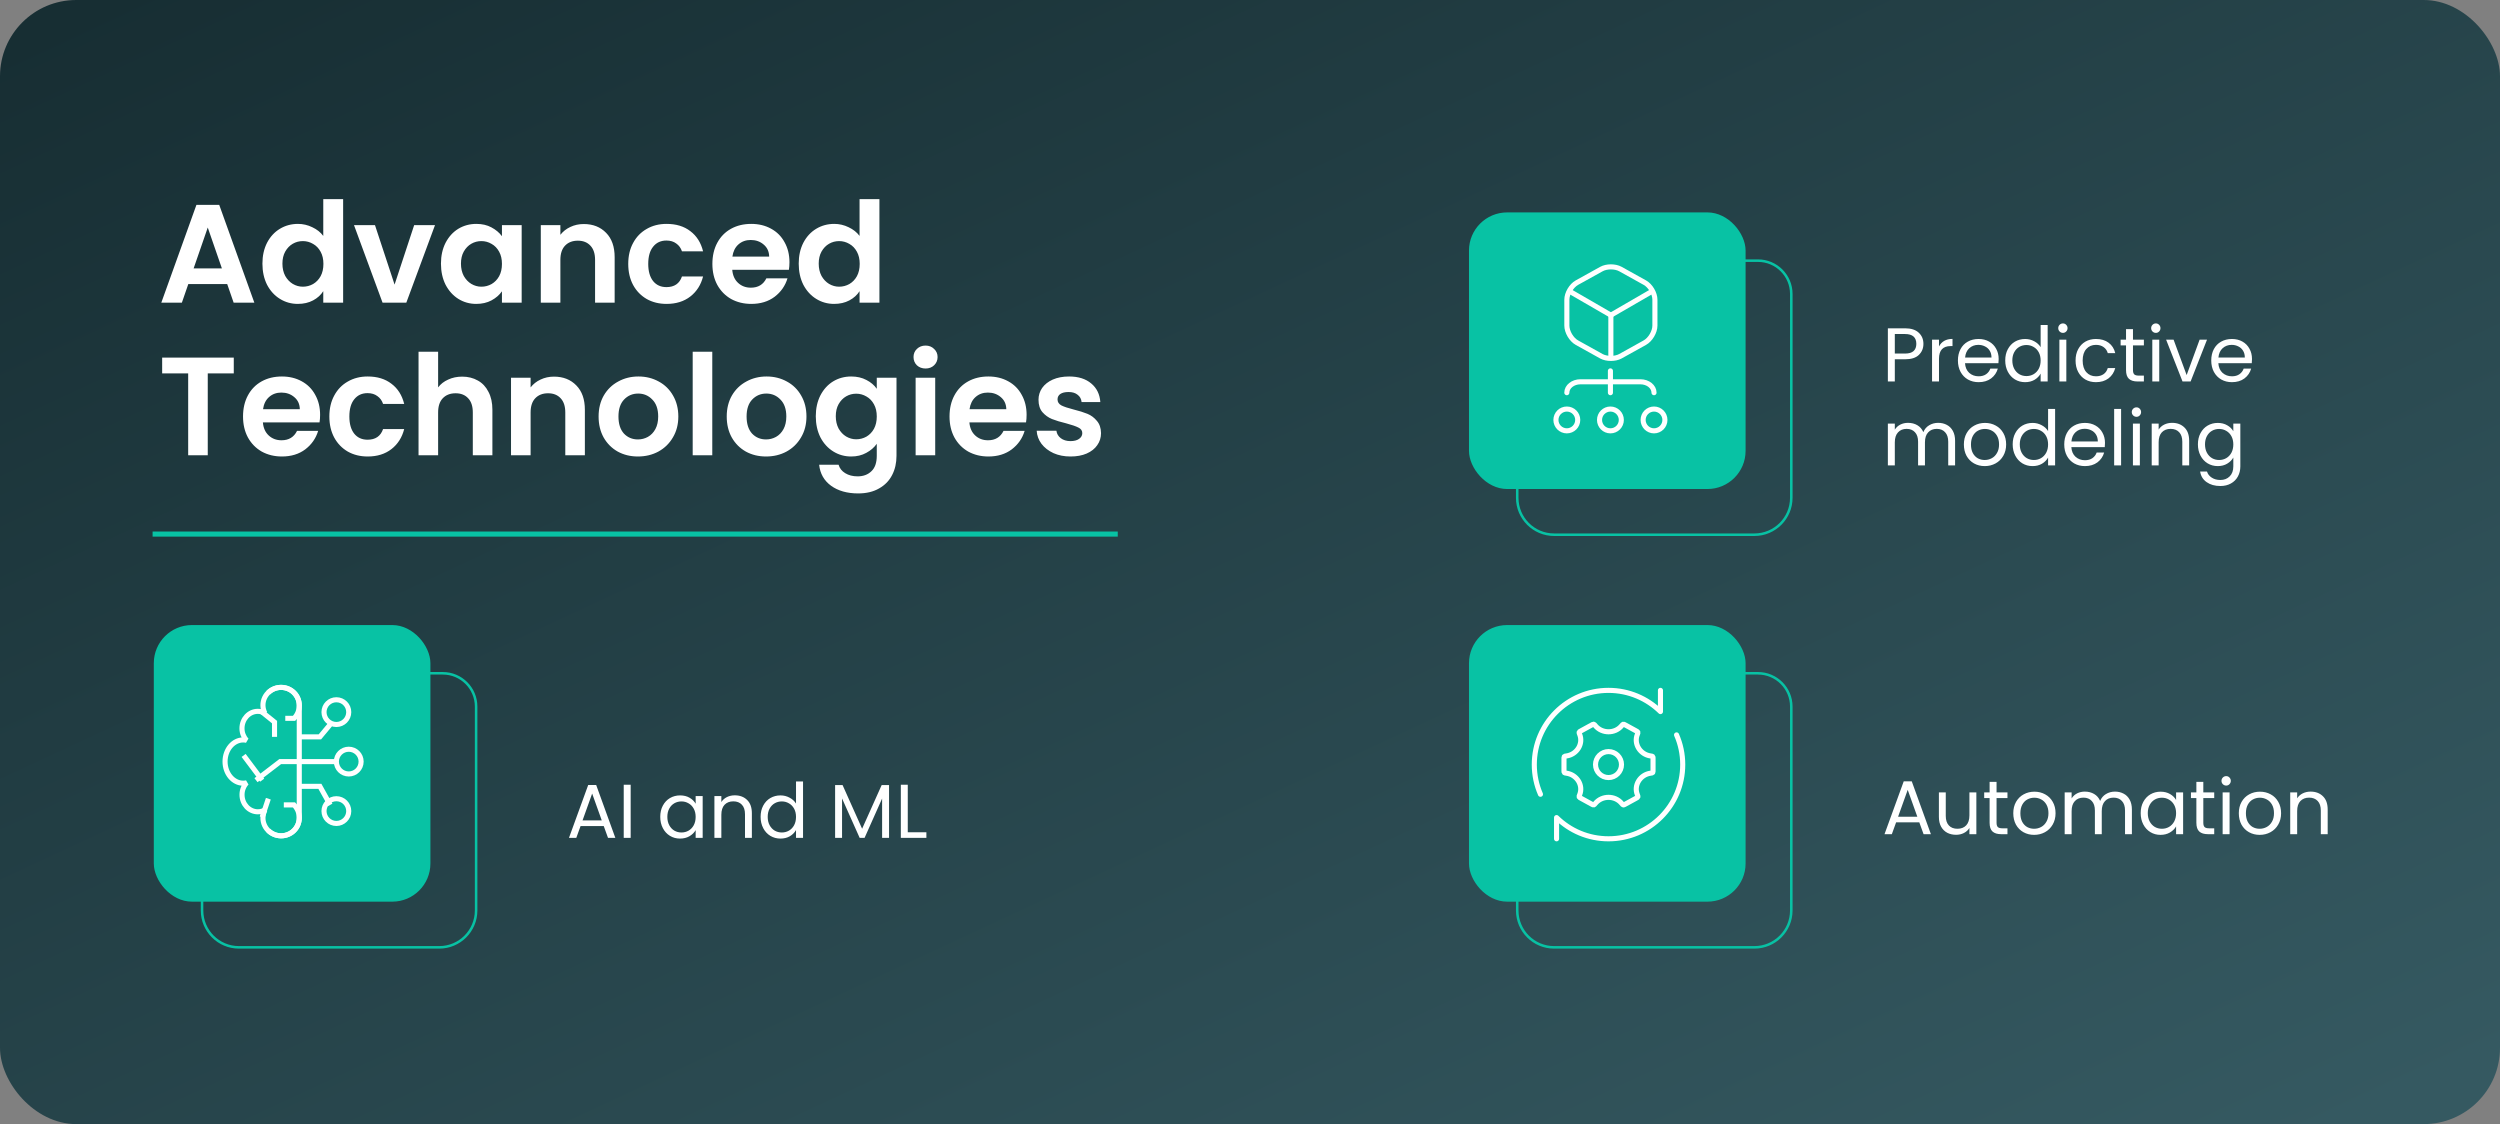 <svg width="983" height="442" viewBox="0 0 983 442" fill="none" xmlns="http://www.w3.org/2000/svg">
<rect x="0" y="0" width="983" height="442" fill="#808080" stroke="none"/>
<rect width="983" height="442" rx="30" fill="url(#paint0_linear_12354_476)"/>
<path d="M187.207 277.834V358C187.207 366.008 180.715 372.5 172.707 372.5H93.945C85.937 372.5 79.445 366.008 79.445 358V279.238C79.445 271.23 85.937 264.738 93.945 264.738H133.326H160.516H174.111C181.344 264.738 187.207 270.601 187.207 277.834Z" stroke="#08C2A4"/>
<rect x="60.476" y="245.77" width="108.762" height="108.762" rx="15" fill="#08C2A4"/>
<path d="M117.672 277.269C117.672 276.214 117.428 275.173 116.958 274.224C116.488 273.274 115.805 272.441 114.959 271.787C114.114 271.133 113.128 270.675 112.076 270.447C111.024 270.219 109.932 270.226 108.884 270.47C107.835 270.713 106.856 271.186 106.021 271.852C105.185 272.519 104.515 273.361 104.06 274.318C103.604 275.274 103.376 276.318 103.392 277.373C103.408 278.428 103.668 279.465 104.152 280.407C103.298 279.942 102.336 279.698 101.358 279.699C97.943 279.699 95.149 282.692 95.149 286.383C95.135 288.117 95.778 289.795 96.953 291.093C96.519 290.994 96.076 290.943 95.63 290.941C91.688 290.941 88.49 294.751 88.49 299.448C88.49 304.145 91.688 307.955 95.63 307.955C96.081 307.954 96.53 307.903 96.968 307.803C95.793 309.1 95.151 310.778 95.165 312.512C95.165 316.203 97.959 319.196 101.373 319.196C102.351 319.197 103.313 318.954 104.167 318.488C103.678 319.431 103.413 320.47 103.393 321.527C103.373 322.584 103.598 323.632 104.052 324.592C104.506 325.551 105.176 326.398 106.013 327.067C106.85 327.736 107.831 328.211 108.882 328.455C109.933 328.699 111.027 328.707 112.082 328.477C113.137 328.248 114.124 327.787 114.971 327.129C115.817 326.472 116.5 325.635 116.968 324.682C117.435 323.729 117.676 322.684 117.672 321.626C117.672 321.523 117.672 321.423 117.672 321.323V277.573C117.672 277.472 117.672 277.372 117.672 277.269Z" stroke="white" stroke-width="2" stroke-linejoin="bevel"/>
<path d="M105.513 326.557C106.848 327.893 108.66 328.643 110.549 328.643C112.438 328.643 114.25 327.893 115.585 326.557C116.921 325.221 117.672 323.41 117.672 321.521C117.672 319.632 116.921 317.82 115.585 316.484H111.594" stroke="white" stroke-width="2" stroke-miterlimit="10"/>
<path d="M105.513 272.323C106.859 271.005 108.671 270.271 110.555 270.281C112.439 270.291 114.243 271.044 115.575 272.376C116.908 273.708 117.661 275.512 117.672 277.397C117.682 279.281 116.949 281.093 115.631 282.44H112.172" stroke="white" stroke-width="2" stroke-miterlimit="10"/>
<path d="M117.672 299.465H110.173L100.649 306.76" stroke="white" stroke-width="2" stroke-miterlimit="10"/>
<path d="M95.786 297.035L103.081 306.762" stroke="white" stroke-width="2" stroke-miterlimit="10"/>
<path d="M103.081 321.35L105.513 314.055" stroke="white" stroke-width="2" stroke-miterlimit="10"/>
<path d="M103.081 280.008L107.945 283.929V289.735" stroke="white" stroke-width="2" stroke-miterlimit="10"/>
<path d="M132.263 299.465H117.672" stroke="white" stroke-width="2" stroke-miterlimit="10"/>
<path d="M117.672 309.191H125.778L129.831 316.487" stroke="white" stroke-width="2" stroke-miterlimit="10"/>
<path d="M117.672 289.735H125.778L129.831 284.871" stroke="white" stroke-width="2" stroke-miterlimit="10"/>
<path d="M137.126 304.325C139.812 304.325 141.989 302.147 141.989 299.461C141.989 296.775 139.812 294.598 137.126 294.598C134.44 294.598 132.262 296.775 132.262 299.461C132.262 302.147 134.44 304.325 137.126 304.325Z" stroke="white" stroke-width="2" stroke-miterlimit="10"/>
<path d="M132.262 323.782C134.948 323.782 137.126 321.604 137.126 318.918C137.126 316.232 134.948 314.055 132.262 314.055C129.576 314.055 127.398 316.232 127.398 318.918C127.398 321.604 129.576 323.782 132.262 323.782Z" stroke="white" stroke-width="2" stroke-miterlimit="10"/>
<path d="M132.262 284.872C134.948 284.872 137.126 282.694 137.126 280.008C137.126 277.322 134.948 275.145 132.262 275.145C129.576 275.145 127.398 277.322 127.398 280.008C127.398 282.694 129.576 284.872 132.262 284.872Z" stroke="white" stroke-width="2" stroke-miterlimit="10"/>
<path d="M237.395 324.811H228.275L226.595 329.461H223.715L231.275 308.671H234.425L241.955 329.461H239.075L237.395 324.811ZM236.615 322.591L232.835 312.031L229.055 322.591H236.615ZM247.979 308.551V329.461H245.249V308.551H247.979ZM259.61 321.181C259.61 319.501 259.95 318.031 260.63 316.771C261.31 315.491 262.24 314.501 263.42 313.801C264.62 313.101 265.95 312.751 267.41 312.751C268.85 312.751 270.1 313.061 271.16 313.681C272.22 314.301 273.01 315.081 273.53 316.021V313.021H276.29V329.461H273.53V326.401C272.99 327.361 272.18 328.161 271.1 328.801C270.04 329.421 268.8 329.731 267.38 329.731C265.92 329.731 264.6 329.371 263.42 328.651C262.24 327.931 261.31 326.921 260.63 325.621C259.95 324.321 259.61 322.841 259.61 321.181ZM273.53 321.211C273.53 319.971 273.28 318.891 272.78 317.971C272.28 317.051 271.6 316.351 270.74 315.871C269.9 315.371 268.97 315.121 267.95 315.121C266.93 315.121 266 315.361 265.16 315.841C264.32 316.321 263.65 317.021 263.15 317.941C262.65 318.861 262.4 319.941 262.4 321.181C262.4 322.441 262.65 323.541 263.15 324.481C263.65 325.401 264.32 326.111 265.16 326.611C266 327.091 266.93 327.331 267.95 327.331C268.97 327.331 269.9 327.091 270.74 326.611C271.6 326.111 272.28 325.401 272.78 324.481C273.28 323.541 273.53 322.451 273.53 321.211ZM288.914 312.721C290.914 312.721 292.534 313.331 293.774 314.551C295.014 315.751 295.634 317.491 295.634 319.771V329.461H292.934V320.161C292.934 318.521 292.524 317.271 291.704 316.411C290.884 315.531 289.764 315.091 288.344 315.091C286.904 315.091 285.754 315.541 284.894 316.441C284.054 317.341 283.634 318.651 283.634 320.371V329.461H280.904V313.021H283.634V315.361C284.174 314.521 284.904 313.871 285.824 313.411C286.764 312.951 287.794 312.721 288.914 312.721ZM299.073 321.181C299.073 319.501 299.413 318.031 300.093 316.771C300.773 315.491 301.703 314.501 302.883 313.801C304.083 313.101 305.423 312.751 306.903 312.751C308.183 312.751 309.373 313.051 310.473 313.651C311.573 314.231 312.413 315.001 312.993 315.961V307.261H315.753V329.461H312.993V326.371C312.453 327.351 311.653 328.161 310.593 328.801C309.533 329.421 308.293 329.731 306.873 329.731C305.413 329.731 304.083 329.371 302.883 328.651C301.703 327.931 300.773 326.921 300.093 325.621C299.413 324.321 299.073 322.841 299.073 321.181ZM312.993 321.211C312.993 319.971 312.743 318.891 312.243 317.971C311.743 317.051 311.063 316.351 310.203 315.871C309.363 315.371 308.433 315.121 307.413 315.121C306.393 315.121 305.463 315.361 304.623 315.841C303.783 316.321 303.113 317.021 302.613 317.941C302.113 318.861 301.863 319.941 301.863 321.181C301.863 322.441 302.113 323.541 302.613 324.481C303.113 325.401 303.783 326.111 304.623 326.611C305.463 327.091 306.393 327.331 307.413 327.331C308.433 327.331 309.363 327.091 310.203 326.611C311.063 326.111 311.743 325.401 312.243 324.481C312.743 323.541 312.993 322.451 312.993 321.211ZM349.575 308.701V329.461H346.845V313.981L339.945 329.461H338.025L331.095 313.951V329.461H328.365V308.701H331.305L338.985 325.861L346.665 308.701H349.575ZM356.935 327.241H364.255V329.461H354.205V308.551H356.935V327.241Z" fill="white"/>
<path d="M704.336 115.584V195.75C704.336 203.758 697.844 210.25 689.836 210.25H611.074C603.066 210.25 596.574 203.758 596.574 195.75V116.988C596.574 108.98 603.066 102.488 611.074 102.488H650.455H677.646H691.241C698.473 102.488 704.336 108.351 704.336 115.584Z" stroke="#08C2A4"/>
<rect x="577.605" y="83.519" width="108.762" height="108.762" rx="15" fill="#08C2A4"/>
<path d="M617.495 114.719L633.393 123.919L649.182 114.773" stroke="white" stroke-width="2" stroke-linecap="round" stroke-linejoin="round"/>
<path d="M633.392 140.216V123.887" stroke="white" stroke-width="2" stroke-linecap="round" stroke-linejoin="round"/>
<path d="M629.664 105.8L620.05 111.129C617.871 112.335 616.089 115.36 616.089 117.845V128.017C616.089 130.501 617.871 133.526 620.05 134.732L629.664 140.079C631.716 141.214 635.083 141.214 637.135 140.079L646.75 134.732C648.928 133.526 650.71 130.501 650.71 128.017V117.845C650.71 115.36 648.928 112.335 646.75 111.129L637.135 105.782C635.065 104.648 631.716 104.648 629.664 105.8Z" stroke="white" stroke-width="2" stroke-linecap="round" stroke-linejoin="round"/>
<ellipse cx="633.218" cy="165.121" rx="4.285" ry="4.285" stroke="white" stroke-width="2"/>
<ellipse cx="650.361" cy="165.121" rx="4.285" ry="4.285" stroke="white" stroke-width="2"/>
<ellipse cx="616.077" cy="165.121" rx="4.285" ry="4.285" stroke="white" stroke-width="2"/>
<path d="M650.36 154.403C650.36 152.036 647.961 150.117 645.003 150.117H621.434C618.475 150.117 616.077 152.036 616.077 154.403" stroke="white" stroke-width="2" stroke-linecap="round"/>
<path d="M633.218 145.836L633.218 154.407" stroke="white" stroke-width="2" stroke-linecap="round"/>
<path d="M756.29 135.21C756.29 136.95 755.69 138.4 754.49 139.56C753.31 140.7 751.5 141.27 749.06 141.27H745.04V150H742.31V129.09H749.06C751.42 129.09 753.21 129.66 754.43 130.8C755.67 131.94 756.29 133.41 756.29 135.21ZM749.06 139.02C750.58 139.02 751.7 138.69 752.42 138.03C753.14 137.37 753.5 136.43 753.5 135.21C753.5 132.63 752.02 131.34 749.06 131.34H745.04V139.02H749.06ZM762.413 136.23C762.893 135.29 763.573 134.56 764.453 134.04C765.353 133.52 766.443 133.26 767.723 133.26V136.08H767.003C763.943 136.08 762.413 137.74 762.413 141.06V150H759.683V133.56H762.413V136.23ZM785.874 141.15C785.874 141.67 785.844 142.22 785.784 142.8H772.644C772.744 144.42 773.294 145.69 774.294 146.61C775.314 147.51 776.544 147.96 777.984 147.96C779.164 147.96 780.144 147.69 780.924 147.15C781.724 146.59 782.284 145.85 782.604 144.93H785.544C785.104 146.51 784.224 147.8 782.904 148.8C781.584 149.78 779.944 150.27 777.984 150.27C776.424 150.27 775.024 149.92 773.784 149.22C772.564 148.52 771.604 147.53 770.904 146.25C770.204 144.95 769.854 143.45 769.854 141.75C769.854 140.05 770.194 138.56 770.874 137.28C771.554 136 772.504 135.02 773.724 134.34C774.964 133.64 776.384 133.29 777.984 133.29C779.544 133.29 780.924 133.63 782.124 134.31C783.324 134.99 784.244 135.93 784.884 137.13C785.544 138.31 785.874 139.65 785.874 141.15ZM783.054 140.58C783.054 139.54 782.824 138.65 782.364 137.91C781.904 137.15 781.274 136.58 780.474 136.2C779.694 135.8 778.824 135.6 777.864 135.6C776.484 135.6 775.304 136.04 774.324 136.92C773.364 137.8 772.814 139.02 772.674 140.58H783.054ZM788.458 141.72C788.458 140.04 788.798 138.57 789.478 137.31C790.158 136.03 791.088 135.04 792.268 134.34C793.468 133.64 794.808 133.29 796.288 133.29C797.568 133.29 798.758 133.59 799.858 134.19C800.958 134.77 801.798 135.54 802.378 136.5V127.8H805.138V150H802.378V146.91C801.838 147.89 801.038 148.7 799.978 149.34C798.918 149.96 797.678 150.27 796.258 150.27C794.798 150.27 793.468 149.91 792.268 149.19C791.088 148.47 790.158 147.46 789.478 146.16C788.798 144.86 788.458 143.38 788.458 141.72ZM802.378 141.75C802.378 140.51 802.128 139.43 801.628 138.51C801.128 137.59 800.448 136.89 799.588 136.41C798.748 135.91 797.818 135.66 796.798 135.66C795.778 135.66 794.848 135.9 794.008 136.38C793.168 136.86 792.498 137.56 791.998 138.48C791.498 139.4 791.248 140.48 791.248 141.72C791.248 142.98 791.498 144.08 791.998 145.02C792.498 145.94 793.168 146.65 794.008 147.15C794.848 147.63 795.778 147.87 796.798 147.87C797.818 147.87 798.748 147.63 799.588 147.15C800.448 146.65 801.128 145.94 801.628 145.02C802.128 144.08 802.378 142.99 802.378 141.75ZM811.161 130.89C810.641 130.89 810.201 130.71 809.841 130.35C809.481 129.99 809.301 129.55 809.301 129.03C809.301 128.51 809.481 128.07 809.841 127.71C810.201 127.35 810.641 127.17 811.161 127.17C811.661 127.17 812.081 127.35 812.421 127.71C812.781 128.07 812.961 128.51 812.961 129.03C812.961 129.55 812.781 129.99 812.421 130.35C812.081 130.71 811.661 130.89 811.161 130.89ZM812.481 133.56V150H809.751V133.56H812.481ZM816.114 141.75C816.114 140.05 816.454 138.57 817.134 137.31C817.814 136.03 818.754 135.04 819.954 134.34C821.174 133.64 822.564 133.29 824.124 133.29C826.144 133.29 827.804 133.78 829.104 134.76C830.424 135.74 831.294 137.1 831.714 138.84H828.774C828.494 137.84 827.944 137.05 827.124 136.47C826.324 135.89 825.324 135.6 824.124 135.6C822.564 135.6 821.304 136.14 820.344 137.22C819.384 138.28 818.904 139.79 818.904 141.75C818.904 143.73 819.384 145.26 820.344 146.34C821.304 147.42 822.564 147.96 824.124 147.96C825.324 147.96 826.324 147.68 827.124 147.12C827.924 146.56 828.474 145.76 828.774 144.72H831.714C831.274 146.4 830.394 147.75 829.074 148.77C827.754 149.77 826.104 150.27 824.124 150.27C822.564 150.27 821.174 149.92 819.954 149.22C818.754 148.52 817.814 147.53 817.134 146.25C816.454 144.97 816.114 143.47 816.114 141.75ZM838.687 135.81V145.5C838.687 146.3 838.857 146.87 839.197 147.21C839.537 147.53 840.127 147.69 840.967 147.69H842.977V150H840.517C838.997 150 837.857 149.65 837.097 148.95C836.337 148.25 835.957 147.1 835.957 145.5V135.81H833.827V133.56H835.957V129.42H838.687V133.56H842.977V135.81H838.687ZM847.695 130.89C847.175 130.89 846.735 130.71 846.375 130.35C846.015 129.99 845.835 129.55 845.835 129.03C845.835 128.51 846.015 128.07 846.375 127.71C846.735 127.35 847.175 127.17 847.695 127.17C848.195 127.17 848.615 127.35 848.955 127.71C849.315 128.07 849.495 128.51 849.495 129.03C849.495 129.55 849.315 129.99 848.955 130.35C848.615 130.71 848.195 130.89 847.695 130.89ZM849.015 133.56V150H846.285V133.56H849.015ZM859.787 147.48L864.887 133.56H867.797L861.347 150H858.167L851.717 133.56H854.657L859.787 147.48ZM885.484 141.15C885.484 141.67 885.454 142.22 885.394 142.8H872.254C872.354 144.42 872.904 145.69 873.904 146.61C874.924 147.51 876.154 147.96 877.594 147.96C878.774 147.96 879.754 147.69 880.534 147.15C881.334 146.59 881.894 145.85 882.214 144.93H885.154C884.714 146.51 883.834 147.8 882.514 148.8C881.194 149.78 879.554 150.27 877.594 150.27C876.034 150.27 874.634 149.92 873.394 149.22C872.174 148.52 871.214 147.53 870.514 146.25C869.814 144.95 869.464 143.45 869.464 141.75C869.464 140.05 869.804 138.56 870.484 137.28C871.164 136 872.114 135.02 873.334 134.34C874.574 133.64 875.994 133.29 877.594 133.29C879.154 133.29 880.534 133.63 881.734 134.31C882.934 134.99 883.854 135.93 884.494 137.13C885.154 138.31 885.484 139.65 885.484 141.15ZM882.664 140.58C882.664 139.54 882.434 138.65 881.974 137.91C881.514 137.15 880.884 136.58 880.084 136.2C879.304 135.8 878.434 135.6 877.474 135.6C876.094 135.6 874.914 136.04 873.934 136.92C872.974 137.8 872.424 139.02 872.284 140.58H882.664ZM762.08 166.26C763.36 166.26 764.5 166.53 765.5 167.07C766.5 167.59 767.29 168.38 767.87 169.44C768.45 170.5 768.74 171.79 768.74 173.31V183H766.04V173.7C766.04 172.06 765.63 170.81 764.81 169.95C764.01 169.07 762.92 168.63 761.54 168.63C760.12 168.63 758.99 169.09 758.15 170.01C757.31 170.91 756.89 172.22 756.89 173.94V183H754.19V173.7C754.19 172.06 753.78 170.81 752.96 169.95C752.16 169.07 751.07 168.63 749.69 168.63C748.27 168.63 747.14 169.09 746.3 170.01C745.46 170.91 745.04 172.22 745.04 173.94V183H742.31V166.56H745.04V168.93C745.58 168.07 746.3 167.41 747.2 166.95C748.12 166.49 749.13 166.26 750.23 166.26C751.61 166.26 752.83 166.57 753.89 167.19C754.95 167.81 755.74 168.72 756.26 169.92C756.72 168.76 757.48 167.86 758.54 167.22C759.6 166.58 760.78 166.26 762.08 166.26ZM780.388 183.27C778.848 183.27 777.448 182.92 776.188 182.22C774.948 181.52 773.968 180.53 773.248 179.25C772.548 177.95 772.198 176.45 772.198 174.75C772.198 173.07 772.558 171.59 773.278 170.31C774.018 169.01 775.018 168.02 776.278 167.34C777.538 166.64 778.948 166.29 780.508 166.29C782.068 166.29 783.478 166.64 784.738 167.34C785.998 168.02 786.988 169 787.708 170.28C788.448 171.56 788.818 173.05 788.818 174.75C788.818 176.45 788.438 177.95 787.678 179.25C786.938 180.53 785.928 181.52 784.648 182.22C783.368 182.92 781.948 183.27 780.388 183.27ZM780.388 180.87C781.368 180.87 782.288 180.64 783.148 180.18C784.008 179.72 784.698 179.03 785.218 178.11C785.758 177.19 786.028 176.07 786.028 174.75C786.028 173.43 785.768 172.31 785.248 171.39C784.728 170.47 784.048 169.79 783.208 169.35C782.368 168.89 781.458 168.66 780.478 168.66C779.478 168.66 778.558 168.89 777.718 169.35C776.898 169.79 776.238 170.47 775.738 171.39C775.238 172.31 774.988 173.43 774.988 174.75C774.988 176.09 775.228 177.22 775.708 178.14C776.208 179.06 776.868 179.75 777.688 180.21C778.508 180.65 779.408 180.87 780.388 180.87ZM791.388 174.72C791.388 173.04 791.728 171.57 792.408 170.31C793.088 169.03 794.018 168.04 795.198 167.34C796.398 166.64 797.738 166.29 799.218 166.29C800.498 166.29 801.688 166.59 802.788 167.19C803.888 167.77 804.728 168.54 805.308 169.5V160.8H808.068V183H805.308V179.91C804.768 180.89 803.968 181.7 802.908 182.34C801.848 182.96 800.608 183.27 799.188 183.27C797.728 183.27 796.398 182.91 795.198 182.19C794.018 181.47 793.088 180.46 792.408 179.16C791.728 177.86 791.388 176.38 791.388 174.72ZM805.308 174.75C805.308 173.51 805.058 172.43 804.558 171.51C804.058 170.59 803.378 169.89 802.518 169.41C801.678 168.91 800.748 168.66 799.728 168.66C798.708 168.66 797.778 168.9 796.938 169.38C796.098 169.86 795.428 170.56 794.928 171.48C794.428 172.4 794.178 173.48 794.178 174.72C794.178 175.98 794.428 177.08 794.928 178.02C795.428 178.94 796.098 179.65 796.938 180.15C797.778 180.63 798.708 180.87 799.728 180.87C800.748 180.87 801.678 180.63 802.518 180.15C803.378 179.65 804.058 178.94 804.558 178.02C805.058 177.08 805.308 175.99 805.308 174.75ZM827.681 174.15C827.681 174.67 827.651 175.22 827.591 175.8H814.451C814.551 177.42 815.101 178.69 816.101 179.61C817.121 180.51 818.351 180.96 819.791 180.96C820.971 180.96 821.951 180.69 822.731 180.15C823.531 179.59 824.091 178.85 824.411 177.93H827.351C826.911 179.51 826.031 180.8 824.711 181.8C823.391 182.78 821.751 183.27 819.791 183.27C818.231 183.27 816.831 182.92 815.591 182.22C814.371 181.52 813.411 180.53 812.711 179.25C812.011 177.95 811.661 176.45 811.661 174.75C811.661 173.05 812.001 171.56 812.681 170.28C813.361 169 814.311 168.02 815.531 167.34C816.771 166.64 818.191 166.29 819.791 166.29C821.351 166.29 822.731 166.63 823.931 167.31C825.131 167.99 826.051 168.93 826.691 170.13C827.351 171.31 827.681 172.65 827.681 174.15ZM824.861 173.58C824.861 172.54 824.631 171.65 824.171 170.91C823.711 170.15 823.081 169.58 822.281 169.2C821.501 168.8 820.631 168.6 819.671 168.6C818.291 168.6 817.111 169.04 816.131 169.92C815.171 170.8 814.621 172.02 814.481 173.58H824.861ZM834.015 160.8V183H831.285V160.8H834.015ZM840.077 163.89C839.557 163.89 839.117 163.71 838.757 163.35C838.397 162.99 838.217 162.55 838.217 162.03C838.217 161.51 838.397 161.07 838.757 160.71C839.117 160.35 839.557 160.17 840.077 160.17C840.577 160.17 840.997 160.35 841.337 160.71C841.697 161.07 841.877 161.51 841.877 162.03C841.877 162.55 841.697 162.99 841.337 163.35C840.997 163.71 840.577 163.89 840.077 163.89ZM841.397 166.56V183H838.667V166.56H841.397ZM854.06 166.26C856.06 166.26 857.68 166.87 858.92 168.09C860.16 169.29 860.78 171.03 860.78 173.31V183H858.08V173.7C858.08 172.06 857.67 170.81 856.85 169.95C856.03 169.07 854.91 168.63 853.49 168.63C852.05 168.63 850.9 169.08 850.04 169.98C849.2 170.88 848.78 172.19 848.78 173.91V183H846.05V166.56H848.78V168.9C849.32 168.06 850.05 167.41 850.97 166.95C851.91 166.49 852.94 166.26 854.06 166.26ZM872.02 166.29C873.44 166.29 874.68 166.6 875.74 167.22C876.82 167.84 877.62 168.62 878.14 169.56V166.56H880.9V183.36C880.9 184.86 880.58 186.19 879.94 187.35C879.3 188.53 878.38 189.45 877.18 190.11C876 190.77 874.62 191.1 873.04 191.1C870.88 191.1 869.08 190.59 867.64 189.57C866.2 188.55 865.35 187.16 865.09 185.4H867.79C868.09 186.4 868.71 187.2 869.65 187.8C870.59 188.42 871.72 188.73 873.04 188.73C874.54 188.73 875.76 188.26 876.7 187.32C877.66 186.38 878.14 185.06 878.14 183.36V179.91C877.6 180.87 876.8 181.67 875.74 182.31C874.68 182.95 873.44 183.27 872.02 183.27C870.56 183.27 869.23 182.91 868.03 182.19C866.85 181.47 865.92 180.46 865.24 179.16C864.56 177.86 864.22 176.38 864.22 174.72C864.22 173.04 864.56 171.57 865.24 170.31C865.92 169.03 866.85 168.04 868.03 167.34C869.23 166.64 870.56 166.29 872.02 166.29ZM878.14 174.75C878.14 173.51 877.89 172.43 877.39 171.51C876.89 170.59 876.21 169.89 875.35 169.41C874.51 168.91 873.58 168.66 872.56 168.66C871.54 168.66 870.61 168.9 869.77 169.38C868.93 169.86 868.26 170.56 867.76 171.48C867.26 172.4 867.01 173.48 867.01 174.72C867.01 175.98 867.26 177.08 867.76 178.02C868.26 178.94 868.93 179.65 869.77 180.15C870.61 180.63 871.54 180.87 872.56 180.87C873.58 180.87 874.51 180.63 875.35 180.15C876.21 179.65 876.89 178.94 877.39 178.02C877.89 177.08 878.14 175.99 878.14 174.75Z" fill="white"/>
<path d="M704.336 277.834V358C704.336 366.008 697.844 372.5 689.836 372.5H611.074C603.066 372.5 596.574 366.008 596.574 358V279.238C596.574 271.23 603.066 264.738 611.074 264.738H650.455H677.646H691.241C698.473 264.738 704.336 270.601 704.336 277.834Z" stroke="#08C2A4"/>
<rect x="577.605" y="245.77" width="108.762" height="108.762" rx="15" fill="#08C2A4"/>
<path d="M648.978 304.022C649.48 303.949 649.731 303.913 649.853 303.772C649.975 303.631 649.975 303.404 649.975 302.951V298.305C649.975 297.852 649.975 297.625 649.853 297.484C649.731 297.343 649.48 297.307 648.978 297.234C644.907 296.646 642.326 292.516 643.786 288.837C643.983 288.341 644.081 288.093 644.017 287.915C643.953 287.737 643.747 287.624 643.336 287.398L639.026 285.037C638.645 284.829 638.455 284.724 638.278 284.758C638.101 284.792 637.946 284.98 637.634 285.357C635.008 288.532 629.928 288.532 627.301 285.357C626.99 284.98 626.834 284.792 626.657 284.758C626.481 284.724 626.29 284.829 625.909 285.037L621.6 287.398C621.188 287.624 620.983 287.736 620.918 287.914C620.854 288.092 620.953 288.341 621.15 288.837C622.609 292.516 620.026 296.646 615.955 297.234C615.453 297.307 615.202 297.343 615.08 297.484C614.958 297.625 614.958 297.852 614.958 298.305V302.951C614.958 303.404 614.958 303.631 615.08 303.772C615.202 303.913 615.453 303.949 615.955 304.022C620.026 304.61 622.606 308.74 621.147 312.419C620.95 312.915 620.851 313.163 620.916 313.341C620.98 313.519 621.186 313.632 621.597 313.858L625.906 316.219C626.288 316.427 626.478 316.532 626.655 316.498C626.831 316.464 626.987 316.276 627.298 315.899C629.926 312.722 635.009 312.722 637.637 315.899C637.949 316.276 638.104 316.464 638.281 316.498C638.457 316.531 638.648 316.427 639.029 316.218L643.338 313.857C643.75 313.632 643.956 313.519 644.02 313.341C644.084 313.163 643.986 312.915 643.789 312.419C642.329 308.74 644.907 304.61 648.978 304.022Z" stroke="white" stroke-width="2" stroke-linecap="round"/>
<circle cx="632.467" cy="300.63" r="5.107" stroke="white" stroke-width="2"/>
<path d="M652.894 271.453V279.795C647.63 274.635 640.42 271.453 632.467 271.453C616.35 271.453 603.285 284.518 603.285 300.635C603.285 304.785 604.152 308.733 605.713 312.307M612.04 329.816V321.474C617.303 326.634 624.513 329.816 632.467 329.816C648.583 329.816 661.648 316.751 661.648 300.635C661.648 296.484 660.782 292.536 659.22 288.962" stroke="white" stroke-width="2" stroke-linecap="round" stroke-linejoin="round"/>
<path d="M754.67 323.35H745.55L743.87 328H740.99L748.55 307.21H751.7L759.23 328H756.35L754.67 323.35ZM753.89 321.13L750.11 310.57L746.33 321.13H753.89ZM777.105 311.56V328H774.375V325.57C773.855 326.41 773.125 327.07 772.185 327.55C771.265 328.01 770.245 328.24 769.125 328.24C767.845 328.24 766.695 327.98 765.675 327.46C764.655 326.92 763.845 326.12 763.245 325.06C762.665 324 762.375 322.71 762.375 321.19V311.56H765.075V320.83C765.075 322.45 765.485 323.7 766.305 324.58C767.125 325.44 768.245 325.87 769.665 325.87C771.125 325.87 772.275 325.42 773.115 324.52C773.955 323.62 774.375 322.31 774.375 320.59V311.56H777.105ZM785.044 313.81V323.5C785.044 324.3 785.214 324.87 785.554 325.21C785.894 325.53 786.484 325.69 787.324 325.69H789.334V328H786.874C785.354 328 784.214 327.65 783.454 326.95C782.694 326.25 782.314 325.1 782.314 323.5V313.81H780.184V311.56H782.314V307.42H785.044V311.56H789.334V313.81H785.044ZM799.812 328.27C798.272 328.27 796.872 327.92 795.612 327.22C794.372 326.52 793.392 325.53 792.672 324.25C791.972 322.95 791.622 321.45 791.622 319.75C791.622 318.07 791.982 316.59 792.702 315.31C793.442 314.01 794.442 313.02 795.702 312.34C796.962 311.64 798.372 311.29 799.932 311.29C801.492 311.29 802.902 311.64 804.162 312.34C805.422 313.02 806.412 314 807.132 315.28C807.872 316.56 808.242 318.05 808.242 319.75C808.242 321.45 807.862 322.95 807.102 324.25C806.362 325.53 805.352 326.52 804.072 327.22C802.792 327.92 801.372 328.27 799.812 328.27ZM799.812 325.87C800.792 325.87 801.712 325.64 802.572 325.18C803.432 324.72 804.122 324.03 804.642 323.11C805.182 322.19 805.452 321.07 805.452 319.75C805.452 318.43 805.192 317.31 804.672 316.39C804.152 315.47 803.472 314.79 802.632 314.35C801.792 313.89 800.882 313.66 799.902 313.66C798.902 313.66 797.982 313.89 797.142 314.35C796.322 314.79 795.662 315.47 795.162 316.39C794.662 317.31 794.412 318.43 794.412 319.75C794.412 321.09 794.652 322.22 795.132 323.14C795.632 324.06 796.292 324.75 797.112 325.21C797.932 325.65 798.832 325.87 799.812 325.87ZM831.601 311.26C832.881 311.26 834.021 311.53 835.021 312.07C836.021 312.59 836.811 313.38 837.391 314.44C837.971 315.5 838.261 316.79 838.261 318.31V328H835.561V318.7C835.561 317.06 835.151 315.81 834.331 314.95C833.531 314.07 832.441 313.63 831.061 313.63C829.641 313.63 828.511 314.09 827.671 315.01C826.831 315.91 826.411 317.22 826.411 318.94V328H823.711V318.7C823.711 317.06 823.301 315.81 822.481 314.95C821.681 314.07 820.591 313.63 819.211 313.63C817.791 313.63 816.661 314.09 815.821 315.01C814.981 315.91 814.561 317.22 814.561 318.94V328H811.831V311.56H814.561V313.93C815.101 313.07 815.821 312.41 816.721 311.95C817.641 311.49 818.651 311.26 819.751 311.26C821.131 311.26 822.351 311.57 823.411 312.19C824.471 312.81 825.261 313.72 825.781 314.92C826.241 313.76 827.001 312.86 828.061 312.22C829.121 311.58 830.301 311.26 831.601 311.26ZM841.72 319.72C841.72 318.04 842.06 316.57 842.74 315.31C843.42 314.03 844.35 313.04 845.53 312.34C846.73 311.64 848.06 311.29 849.52 311.29C850.96 311.29 852.21 311.6 853.27 312.22C854.33 312.84 855.12 313.62 855.64 314.56V311.56H858.4V328H855.64V324.94C855.1 325.9 854.29 326.7 853.21 327.34C852.15 327.96 850.91 328.27 849.49 328.27C848.03 328.27 846.71 327.91 845.53 327.19C844.35 326.47 843.42 325.46 842.74 324.16C842.06 322.86 841.72 321.38 841.72 319.72ZM855.64 319.75C855.64 318.51 855.39 317.43 854.89 316.51C854.39 315.59 853.71 314.89 852.85 314.41C852.01 313.91 851.08 313.66 850.06 313.66C849.04 313.66 848.11 313.9 847.27 314.38C846.43 314.86 845.76 315.56 845.26 316.48C844.76 317.4 844.51 318.48 844.51 319.72C844.51 320.98 844.76 322.08 845.26 323.02C845.76 323.94 846.43 324.65 847.27 325.15C848.11 325.63 849.04 325.87 850.06 325.87C851.08 325.87 852.01 325.63 852.85 325.15C853.71 324.65 854.39 323.94 854.89 323.02C855.39 322.08 855.64 320.99 855.64 319.75ZM866.343 313.81V323.5C866.343 324.3 866.513 324.87 866.853 325.21C867.193 325.53 867.783 325.69 868.623 325.69H870.633V328H868.173C866.653 328 865.513 327.65 864.753 326.95C863.993 326.25 863.613 325.1 863.613 323.5V313.81H861.483V311.56H863.613V307.42H866.343V311.56H870.633V313.81H866.343ZM875.351 308.89C874.831 308.89 874.391 308.71 874.031 308.35C873.671 307.99 873.491 307.55 873.491 307.03C873.491 306.51 873.671 306.07 874.031 305.71C874.391 305.35 874.831 305.17 875.351 305.17C875.851 305.17 876.271 305.35 876.611 305.71C876.971 306.07 877.151 306.51 877.151 307.03C877.151 307.55 876.971 307.99 876.611 308.35C876.271 308.71 875.851 308.89 875.351 308.89ZM876.671 311.56V328H873.941V311.56H876.671ZM888.494 328.27C886.954 328.27 885.554 327.92 884.294 327.22C883.054 326.52 882.074 325.53 881.354 324.25C880.654 322.95 880.304 321.45 880.304 319.75C880.304 318.07 880.664 316.59 881.384 315.31C882.124 314.01 883.124 313.02 884.384 312.34C885.644 311.64 887.054 311.29 888.614 311.29C890.174 311.29 891.584 311.64 892.844 312.34C894.104 313.02 895.094 314 895.814 315.28C896.554 316.56 896.924 318.05 896.924 319.75C896.924 321.45 896.544 322.95 895.784 324.25C895.044 325.53 894.034 326.52 892.754 327.22C891.474 327.92 890.054 328.27 888.494 328.27ZM888.494 325.87C889.474 325.87 890.394 325.64 891.254 325.18C892.114 324.72 892.804 324.03 893.324 323.11C893.864 322.19 894.134 321.07 894.134 319.75C894.134 318.43 893.874 317.31 893.354 316.39C892.834 315.47 892.154 314.79 891.314 314.35C890.474 313.89 889.564 313.66 888.584 313.66C887.584 313.66 886.664 313.89 885.824 314.35C885.004 314.79 884.344 315.47 883.844 316.39C883.344 317.31 883.094 318.43 883.094 319.75C883.094 321.09 883.334 322.22 883.814 323.14C884.314 324.06 884.974 324.75 885.794 325.21C886.614 325.65 887.514 325.87 888.494 325.87ZM908.523 311.26C910.523 311.26 912.143 311.87 913.383 313.09C914.623 314.29 915.243 316.03 915.243 318.31V328H912.543V318.7C912.543 317.06 912.133 315.81 911.313 314.95C910.493 314.07 909.373 313.63 907.953 313.63C906.513 313.63 905.363 314.08 904.503 314.98C903.663 315.88 903.243 317.19 903.243 318.91V328H900.513V311.56H903.243V313.9C903.783 313.06 904.513 312.41 905.433 311.95C906.373 311.49 907.403 311.26 908.523 311.26Z" fill="white"/>
<path d="M60 210H439.5" stroke="#08C2A4" stroke-width="2"/>
<path d="M89.335 111.685H74.045L71.515 119H63.43L77.235 80.555H86.2L100.005 119H91.865L89.335 111.685ZM87.245 105.525L81.69 89.465L76.135 105.525H87.245ZM103.185 103.655C103.185 100.575 103.79 97.843 105 95.46C106.247 93.077 107.933 91.243 110.06 89.96C112.187 88.677 114.552 88.035 117.155 88.035C119.135 88.035 121.023 88.475 122.82 89.355C124.617 90.198 126.047 91.335 127.11 92.765V78.3H134.92V119H127.11V114.49C126.157 115.993 124.818 117.203 123.095 118.12C121.372 119.037 119.373 119.495 117.1 119.495C114.533 119.495 112.187 118.835 110.06 117.515C107.933 116.195 106.247 114.343 105 111.96C103.79 109.54 103.185 106.772 103.185 103.655ZM127.165 103.765C127.165 101.895 126.798 100.3 126.065 98.98C125.332 97.623 124.342 96.597 123.095 95.9C121.848 95.167 120.51 94.8 119.08 94.8C117.65 94.8 116.33 95.148 115.12 95.845C113.91 96.542 112.92 97.568 112.15 98.925C111.417 100.245 111.05 101.822 111.05 103.655C111.05 105.488 111.417 107.102 112.15 108.495C112.92 109.852 113.91 110.897 115.12 111.63C116.367 112.363 117.687 112.73 119.08 112.73C120.51 112.73 121.848 112.382 123.095 111.685C124.342 110.952 125.332 109.925 126.065 108.605C126.798 107.248 127.165 105.635 127.165 103.765ZM155.146 111.905L162.846 88.53H171.041L159.766 119H150.416L139.196 88.53H147.446L155.146 111.905ZM173.385 103.655C173.385 100.575 173.99 97.843 175.2 95.46C176.447 93.077 178.115 91.243 180.205 89.96C182.332 88.677 184.697 88.035 187.3 88.035C189.574 88.035 191.554 88.493 193.24 89.41C194.964 90.327 196.339 91.482 197.365 92.875V88.53H205.12V119H197.365V114.545C196.375 115.975 195 117.167 193.24 118.12C191.517 119.037 189.519 119.495 187.245 119.495C184.679 119.495 182.332 118.835 180.205 117.515C178.115 116.195 176.447 114.343 175.2 111.96C173.99 109.54 173.385 106.772 173.385 103.655ZM197.365 103.765C197.365 101.895 196.999 100.3 196.265 98.98C195.532 97.623 194.542 96.597 193.295 95.9C192.049 95.167 190.71 94.8 189.28 94.8C187.85 94.8 186.53 95.148 185.32 95.845C184.11 96.542 183.12 97.568 182.35 98.925C181.617 100.245 181.25 101.822 181.25 103.655C181.25 105.488 181.617 107.102 182.35 108.495C183.12 109.852 184.11 110.897 185.32 111.63C186.567 112.363 187.887 112.73 189.28 112.73C190.71 112.73 192.049 112.382 193.295 111.685C194.542 110.952 195.532 109.925 196.265 108.605C196.999 107.248 197.365 105.635 197.365 103.765ZM229.526 88.09C233.156 88.09 236.089 89.245 238.326 91.555C240.562 93.828 241.681 97.018 241.681 101.125V119H233.981V102.17C233.981 99.75 233.376 97.898 232.166 96.615C230.956 95.295 229.306 94.635 227.216 94.635C225.089 94.635 223.402 95.295 222.156 96.615C220.946 97.898 220.341 99.75 220.341 102.17V119H212.641V88.53H220.341V92.325C221.367 91.005 222.669 89.978 224.246 89.245C225.859 88.475 227.619 88.09 229.526 88.09ZM247.023 103.765C247.023 100.612 247.665 97.862 248.948 95.515C250.231 93.132 252.01 91.298 254.283 90.015C256.556 88.695 259.16 88.035 262.093 88.035C265.87 88.035 268.986 88.988 271.443 90.895C273.936 92.765 275.605 95.405 276.448 98.815H268.143C267.703 97.495 266.951 96.468 265.888 95.735C264.861 94.965 263.578 94.58 262.038 94.58C259.838 94.58 258.096 95.387 256.813 97C255.53 98.577 254.888 100.832 254.888 103.765C254.888 106.662 255.53 108.917 256.813 110.53C258.096 112.107 259.838 112.895 262.038 112.895C265.155 112.895 267.19 111.502 268.143 108.715H276.448C275.605 112.015 273.936 114.637 271.443 116.58C268.95 118.523 265.833 119.495 262.093 119.495C259.16 119.495 256.556 118.853 254.283 117.57C252.01 116.25 250.231 114.417 248.948 112.07C247.665 109.687 247.023 106.918 247.023 103.765ZM310.414 103.105C310.414 104.205 310.341 105.195 310.194 106.075H287.919C288.102 108.275 288.872 109.998 290.229 111.245C291.586 112.492 293.254 113.115 295.234 113.115C298.094 113.115 300.129 111.887 301.339 109.43H309.644C308.764 112.363 307.077 114.783 304.584 116.69C302.091 118.56 299.029 119.495 295.399 119.495C292.466 119.495 289.826 118.853 287.479 117.57C285.169 116.25 283.354 114.398 282.034 112.015C280.751 109.632 280.109 106.882 280.109 103.765C280.109 100.612 280.751 97.843 282.034 95.46C283.317 93.077 285.114 91.243 287.424 89.96C289.734 88.677 292.392 88.035 295.399 88.035C298.296 88.035 300.881 88.658 303.154 89.905C305.464 91.152 307.242 92.93 308.489 95.24C309.772 97.513 310.414 100.135 310.414 103.105ZM302.439 100.905C302.402 98.925 301.687 97.348 300.294 96.175C298.901 94.965 297.196 94.36 295.179 94.36C293.272 94.36 291.659 94.947 290.339 96.12C289.056 97.257 288.267 98.852 287.974 100.905H302.439ZM314.054 103.655C314.054 100.575 314.659 97.843 315.869 95.46C317.116 93.077 318.803 91.243 320.929 89.96C323.056 88.677 325.421 88.035 328.024 88.035C330.004 88.035 331.893 88.475 333.689 89.355C335.486 90.198 336.916 91.335 337.979 92.765V78.3H345.789V119H337.979V114.49C337.026 115.993 335.688 117.203 333.964 118.12C332.241 119.037 330.243 119.495 327.969 119.495C325.403 119.495 323.056 118.835 320.929 117.515C318.803 116.195 317.116 114.343 315.869 111.96C314.659 109.54 314.054 106.772 314.054 103.655ZM338.034 103.765C338.034 101.895 337.668 100.3 336.934 98.98C336.201 97.623 335.211 96.597 333.964 95.9C332.718 95.167 331.379 94.8 329.949 94.8C328.519 94.8 327.199 95.148 325.989 95.845C324.779 96.542 323.789 97.568 323.019 98.925C322.286 100.245 321.919 101.822 321.919 103.655C321.919 105.488 322.286 107.102 323.019 108.495C323.789 109.852 324.779 110.897 325.989 111.63C327.236 112.363 328.556 112.73 329.949 112.73C331.379 112.73 332.718 112.382 333.964 111.685C335.211 110.952 336.201 109.925 336.934 108.605C337.668 107.248 338.034 105.635 338.034 103.765ZM91.92 140.61V146.825H81.69V179H73.99V146.825H63.76V140.61H91.92ZM125.863 163.105C125.863 164.205 125.79 165.195 125.643 166.075H103.368C103.551 168.275 104.321 169.998 105.678 171.245C107.035 172.492 108.703 173.115 110.683 173.115C113.543 173.115 115.578 171.887 116.788 169.43H125.093C124.213 172.363 122.526 174.783 120.033 176.69C117.54 178.56 114.478 179.495 110.848 179.495C107.915 179.495 105.275 178.853 102.928 177.57C100.618 176.25 98.803 174.398 97.483 172.015C96.2 169.632 95.558 166.882 95.558 163.765C95.558 160.612 96.2 157.843 97.483 155.46C98.766 153.077 100.563 151.243 102.873 149.96C105.183 148.677 107.841 148.035 110.848 148.035C113.745 148.035 116.33 148.658 118.603 149.905C120.913 151.152 122.691 152.93 123.938 155.24C125.221 157.513 125.863 160.135 125.863 163.105ZM117.888 160.905C117.851 158.925 117.136 157.348 115.743 156.175C114.35 154.965 112.645 154.36 110.628 154.36C108.721 154.36 107.108 154.947 105.788 156.12C104.505 157.257 103.716 158.852 103.423 160.905H117.888ZM129.503 163.765C129.503 160.612 130.145 157.862 131.428 155.515C132.712 153.132 134.49 151.298 136.763 150.015C139.037 148.695 141.64 148.035 144.573 148.035C148.35 148.035 151.467 148.988 153.923 150.895C156.417 152.765 158.085 155.405 158.928 158.815H150.623C150.183 157.495 149.432 156.468 148.368 155.735C147.342 154.965 146.058 154.58 144.518 154.58C142.318 154.58 140.577 155.387 139.293 157C138.01 158.577 137.368 160.832 137.368 163.765C137.368 166.662 138.01 168.917 139.293 170.53C140.577 172.107 142.318 172.895 144.518 172.895C147.635 172.895 149.67 171.502 150.623 168.715H158.928C158.085 172.015 156.417 174.637 153.923 176.58C151.43 178.523 148.313 179.495 144.573 179.495C141.64 179.495 139.037 178.853 136.763 177.57C134.49 176.25 132.712 174.417 131.428 172.07C130.145 169.687 129.503 166.918 129.503 163.765ZM181.729 148.09C184.039 148.09 186.093 148.603 187.889 149.63C189.686 150.62 191.079 152.105 192.069 154.085C193.096 156.028 193.609 158.375 193.609 161.125V179H185.909V162.17C185.909 159.75 185.304 157.898 184.094 156.615C182.884 155.295 181.234 154.635 179.144 154.635C177.018 154.635 175.331 155.295 174.084 156.615C172.874 157.898 172.269 159.75 172.269 162.17V179H164.569V138.3H172.269V152.325C173.259 151.005 174.579 149.978 176.229 149.245C177.879 148.475 179.713 148.09 181.729 148.09ZM217.817 148.09C221.447 148.09 224.38 149.245 226.617 151.555C228.853 153.828 229.972 157.018 229.972 161.125V179H222.272V162.17C222.272 159.75 221.667 157.898 220.457 156.615C219.247 155.295 217.597 154.635 215.507 154.635C213.38 154.635 211.693 155.295 210.447 156.615C209.237 157.898 208.632 159.75 208.632 162.17V179H200.932V148.53H208.632V152.325C209.658 151.005 210.96 149.978 212.537 149.245C214.15 148.475 215.91 148.09 217.817 148.09ZM250.824 179.495C247.891 179.495 245.251 178.853 242.904 177.57C240.557 176.25 238.706 174.398 237.349 172.015C236.029 169.632 235.369 166.882 235.369 163.765C235.369 160.648 236.047 157.898 237.404 155.515C238.797 153.132 240.686 151.298 243.069 150.015C245.452 148.695 248.111 148.035 251.044 148.035C253.977 148.035 256.636 148.695 259.019 150.015C261.402 151.298 263.272 153.132 264.629 155.515C266.022 157.898 266.719 160.648 266.719 163.765C266.719 166.882 266.004 169.632 264.574 172.015C263.181 174.398 261.274 176.25 258.854 177.57C256.471 178.853 253.794 179.495 250.824 179.495ZM250.824 172.785C252.217 172.785 253.519 172.455 254.729 171.795C255.976 171.098 256.966 170.072 257.699 168.715C258.432 167.358 258.799 165.708 258.799 163.765C258.799 160.868 258.029 158.65 256.489 157.11C254.986 155.533 253.134 154.745 250.934 154.745C248.734 154.745 246.882 155.533 245.379 157.11C243.912 158.65 243.179 160.868 243.179 163.765C243.179 166.662 243.894 168.898 245.324 170.475C246.791 172.015 248.624 172.785 250.824 172.785ZM280.067 138.3V179H272.367V138.3H280.067ZM301.205 179.495C298.272 179.495 295.632 178.853 293.285 177.57C290.938 176.25 289.087 174.398 287.73 172.015C286.41 169.632 285.75 166.882 285.75 163.765C285.75 160.648 286.428 157.898 287.785 155.515C289.178 153.132 291.067 151.298 293.45 150.015C295.833 148.695 298.492 148.035 301.425 148.035C304.358 148.035 307.017 148.695 309.4 150.015C311.783 151.298 313.653 153.132 315.01 155.515C316.403 157.898 317.1 160.648 317.1 163.765C317.1 166.882 316.385 169.632 314.955 172.015C313.562 174.398 311.655 176.25 309.235 177.57C306.852 178.853 304.175 179.495 301.205 179.495ZM301.205 172.785C302.598 172.785 303.9 172.455 305.11 171.795C306.357 171.098 307.347 170.072 308.08 168.715C308.813 167.358 309.18 165.708 309.18 163.765C309.18 160.868 308.41 158.65 306.87 157.11C305.367 155.533 303.515 154.745 301.315 154.745C299.115 154.745 297.263 155.533 295.76 157.11C294.293 158.65 293.56 160.868 293.56 163.765C293.56 166.662 294.275 168.898 295.705 170.475C297.172 172.015 299.005 172.785 301.205 172.785ZM334.683 148.035C336.956 148.035 338.955 148.493 340.678 149.41C342.401 150.29 343.758 151.445 344.748 152.875V148.53H352.503V179.22C352.503 182.043 351.935 184.555 350.798 186.755C349.661 188.992 347.956 190.752 345.683 192.035C343.41 193.355 340.66 194.015 337.433 194.015C333.106 194.015 329.55 193.007 326.763 190.99C324.013 188.973 322.455 186.223 322.088 182.74H329.733C330.136 184.133 330.998 185.233 332.318 186.04C333.675 186.883 335.306 187.305 337.213 187.305C339.45 187.305 341.265 186.627 342.658 185.27C344.051 183.95 344.748 181.933 344.748 179.22V174.49C343.758 175.92 342.383 177.112 340.623 178.065C338.9 179.018 336.92 179.495 334.683 179.495C332.116 179.495 329.77 178.835 327.643 177.515C325.516 176.195 323.83 174.343 322.583 171.96C321.373 169.54 320.768 166.772 320.768 163.655C320.768 160.575 321.373 157.843 322.583 155.46C323.83 153.077 325.498 151.243 327.588 149.96C329.715 148.677 332.08 148.035 334.683 148.035ZM344.748 163.765C344.748 161.895 344.381 160.3 343.648 158.98C342.915 157.623 341.925 156.597 340.678 155.9C339.431 155.167 338.093 154.8 336.663 154.8C335.233 154.8 333.913 155.148 332.703 155.845C331.493 156.542 330.503 157.568 329.733 158.925C329 160.245 328.633 161.822 328.633 163.655C328.633 165.488 329 167.102 329.733 168.495C330.503 169.852 331.493 170.897 332.703 171.63C333.95 172.363 335.27 172.73 336.663 172.73C338.093 172.73 339.431 172.382 340.678 171.685C341.925 170.952 342.915 169.925 343.648 168.605C344.381 167.248 344.748 165.635 344.748 163.765ZM363.929 144.9C362.572 144.9 361.435 144.478 360.519 143.635C359.639 142.755 359.199 141.673 359.199 140.39C359.199 139.107 359.639 138.043 360.519 137.2C361.435 136.32 362.572 135.88 363.929 135.88C365.285 135.88 366.404 136.32 367.284 137.2C368.2 138.043 368.659 139.107 368.659 140.39C368.659 141.673 368.2 142.755 367.284 143.635C366.404 144.478 365.285 144.9 363.929 144.9ZM367.724 148.53V179H360.024V148.53H367.724ZM403.656 163.105C403.656 164.205 403.583 165.195 403.436 166.075H381.161C381.344 168.275 382.114 169.998 383.471 171.245C384.828 172.492 386.496 173.115 388.476 173.115C391.336 173.115 393.371 171.887 394.581 169.43H402.886C402.006 172.363 400.319 174.783 397.826 176.69C395.333 178.56 392.271 179.495 388.641 179.495C385.708 179.495 383.068 178.853 380.721 177.57C378.411 176.25 376.596 174.398 375.276 172.015C373.993 169.632 373.351 166.882 373.351 163.765C373.351 160.612 373.993 157.843 375.276 155.46C376.559 153.077 378.356 151.243 380.666 149.96C382.976 148.677 385.634 148.035 388.641 148.035C391.538 148.035 394.123 148.658 396.396 149.905C398.706 151.152 400.484 152.93 401.731 155.24C403.014 157.513 403.656 160.135 403.656 163.105ZM395.681 160.905C395.644 158.925 394.929 157.348 393.536 156.175C392.143 154.965 390.438 154.36 388.421 154.36C386.514 154.36 384.901 154.947 383.581 156.12C382.298 157.257 381.509 158.852 381.216 160.905H395.681ZM420.936 179.495C418.443 179.495 416.206 179.055 414.226 178.175C412.246 177.258 410.67 176.03 409.496 174.49C408.36 172.95 407.736 171.245 407.626 169.375H415.381C415.528 170.548 416.096 171.52 417.086 172.29C418.113 173.06 419.378 173.445 420.881 173.445C422.348 173.445 423.485 173.152 424.291 172.565C425.135 171.978 425.556 171.227 425.556 170.31C425.556 169.32 425.043 168.587 424.016 168.11C423.026 167.597 421.431 167.047 419.231 166.46C416.958 165.91 415.088 165.342 413.621 164.755C412.191 164.168 410.945 163.27 409.881 162.06C408.855 160.85 408.341 159.218 408.341 157.165C408.341 155.478 408.818 153.938 409.771 152.545C410.761 151.152 412.155 150.052 413.951 149.245C415.785 148.438 417.93 148.035 420.386 148.035C424.016 148.035 426.913 148.952 429.076 150.785C431.24 152.582 432.431 155.02 432.651 158.1H425.281C425.171 156.89 424.658 155.937 423.741 155.24C422.861 154.507 421.67 154.14 420.166 154.14C418.773 154.14 417.691 154.397 416.921 154.91C416.188 155.423 415.821 156.138 415.821 157.055C415.821 158.082 416.335 158.87 417.361 159.42C418.388 159.933 419.983 160.465 422.146 161.015C424.346 161.565 426.161 162.133 427.591 162.72C429.021 163.307 430.25 164.223 431.276 165.47C432.34 166.68 432.89 168.293 432.926 170.31C432.926 172.07 432.431 173.647 431.441 175.04C430.488 176.433 429.095 177.533 427.261 178.34C425.465 179.11 423.356 179.495 420.936 179.495Z" fill="white"/>
<defs>
<linearGradient id="paint0_linear_12354_476" x1="10" y1="14" x2="336.257" y2="715.476" gradientUnits="userSpaceOnUse">
<stop stop-color="#172E33"/>
<stop offset="1" stop-color="#355961"/>
</linearGradient>
</defs>
</svg>
